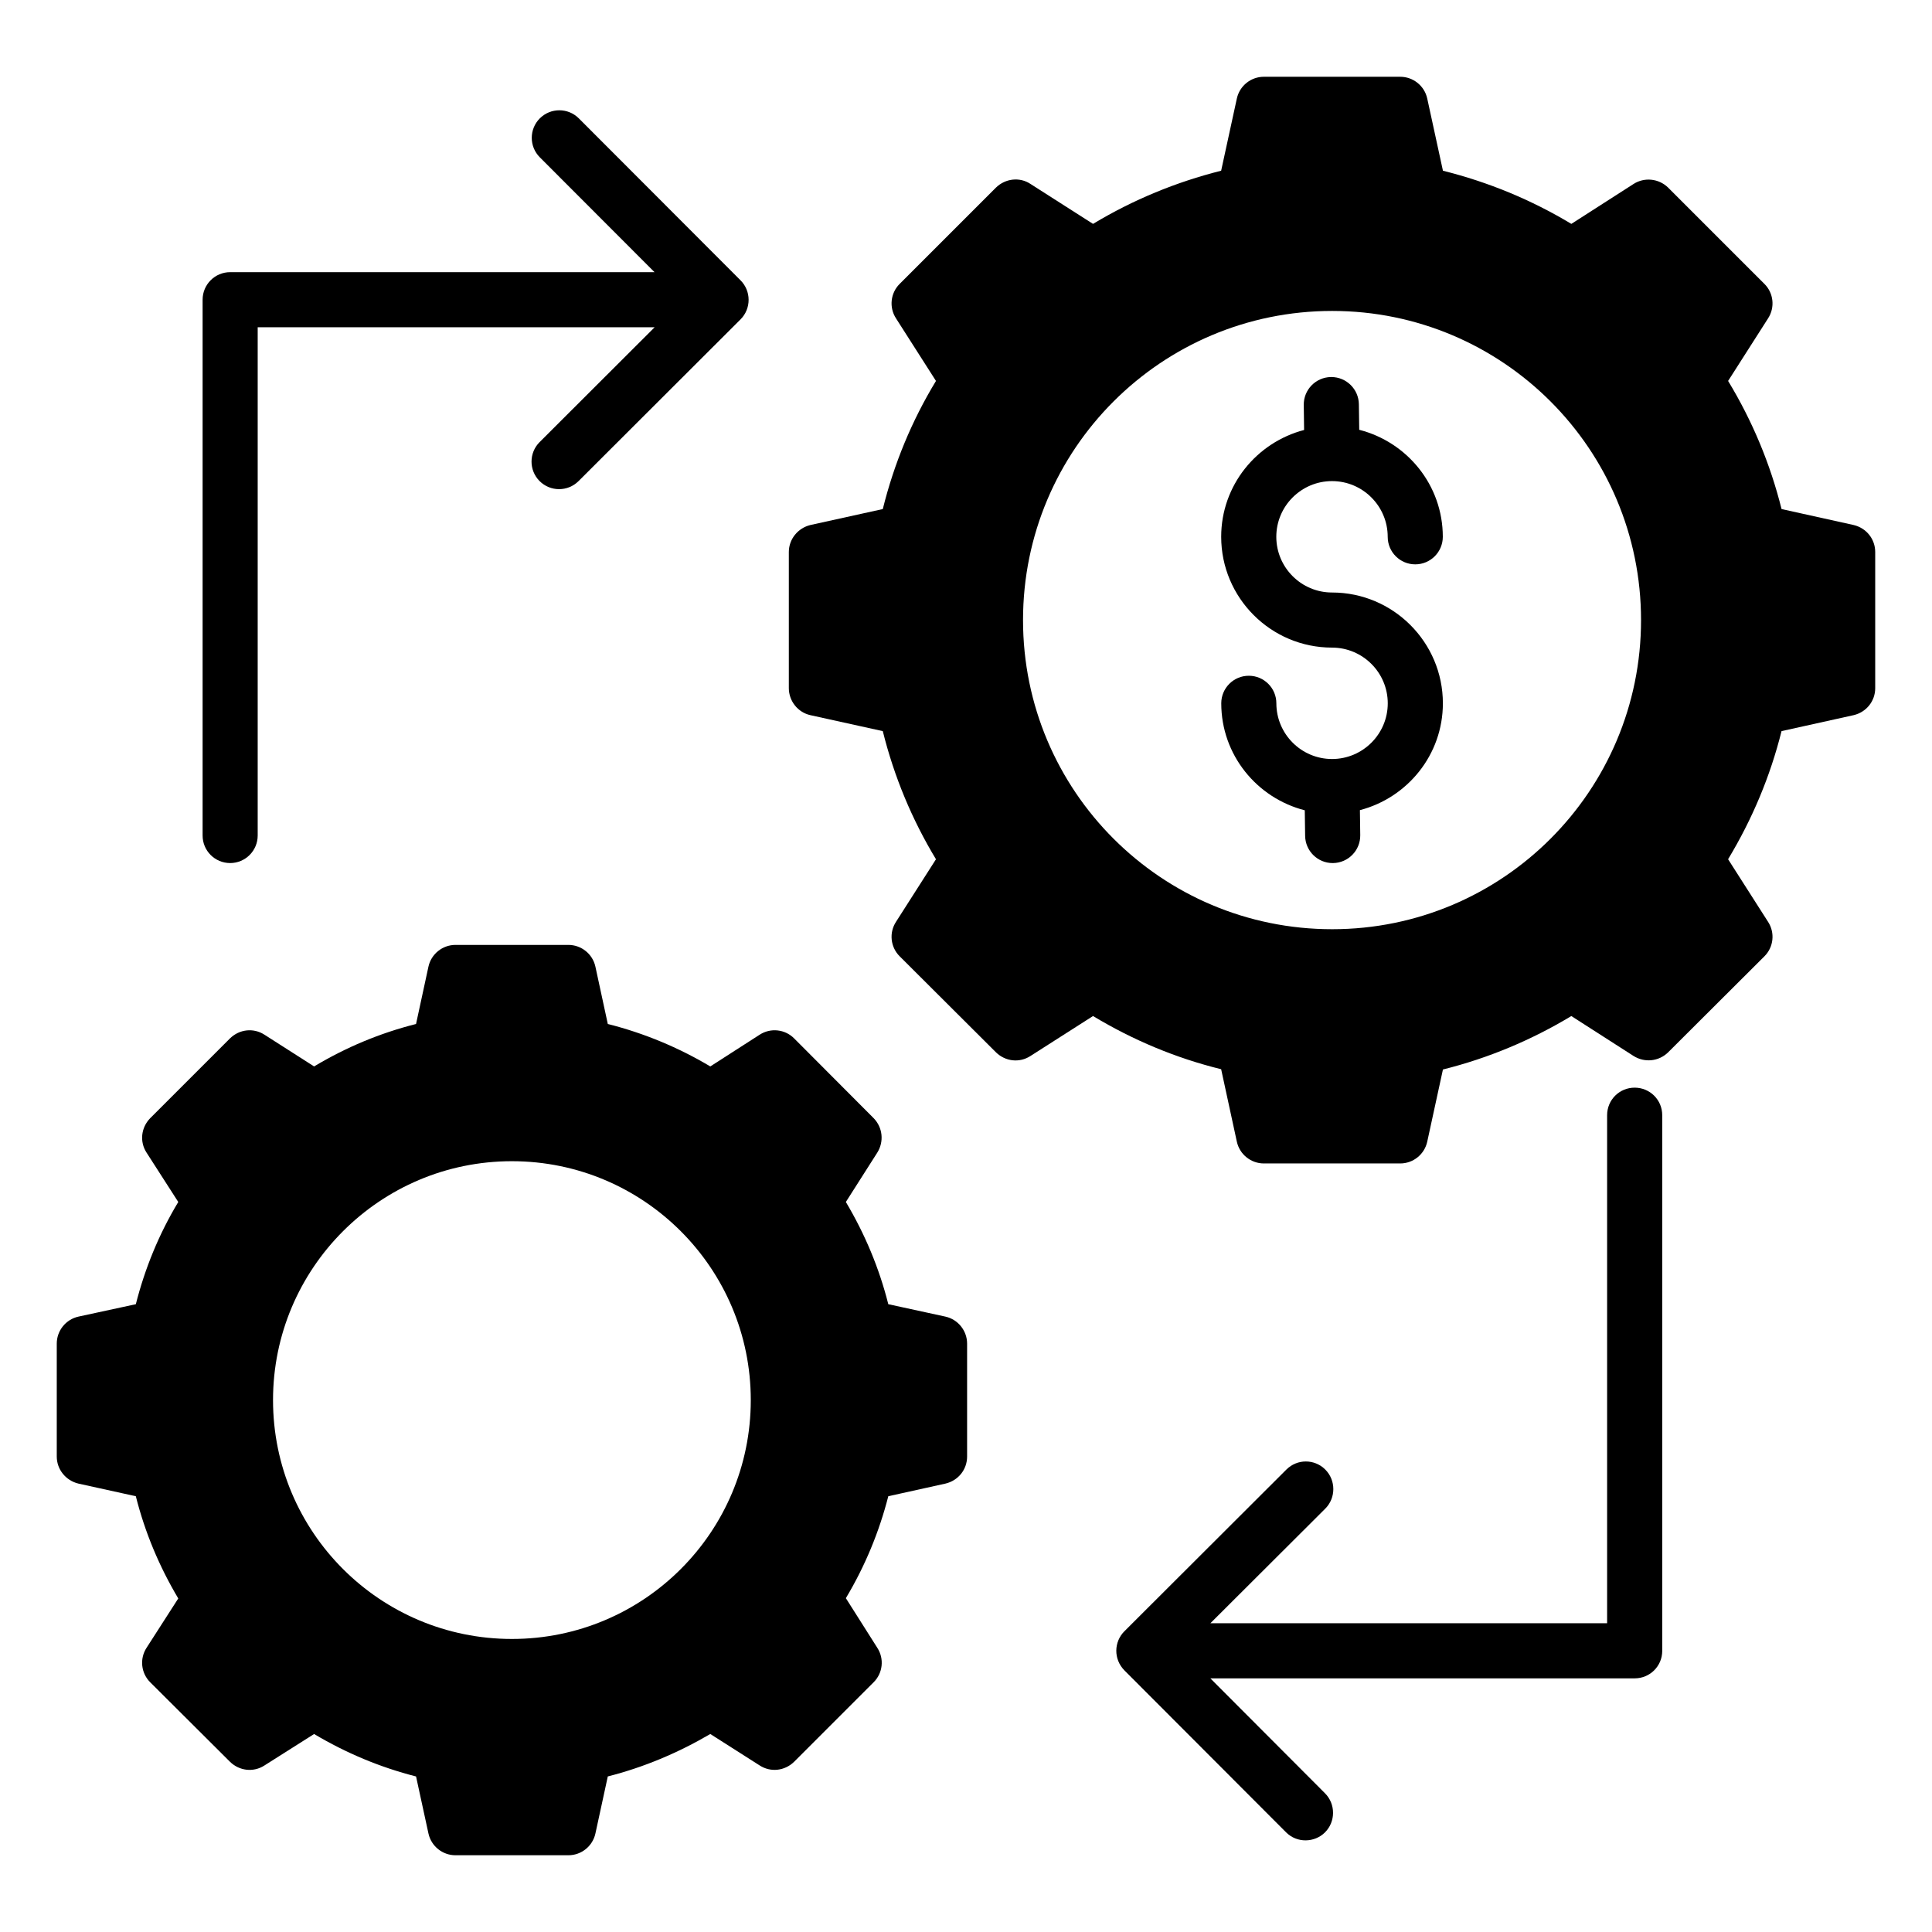 <?xml version="1.0" encoding="UTF-8"?>
<!-- Uploaded to: ICON Repo, www.svgrepo.com, Generator: ICON Repo Mixer Tools -->
<svg fill="#000000" width="800px" height="800px" version="1.1" viewBox="144 144 512 512" xmlns="http://www.w3.org/2000/svg">
 <g>
  <path d="m394.52 492.91-15.113-3.285c-2.41-9.566-6.207-18.621-11.246-27.09l8.324-13.07c1.824-2.922 1.461-6.644-0.949-9.129l-21.102-21.172c-2.41-2.41-6.207-2.848-9.129-0.949l-13.07 8.398c-8.469-5.039-17.594-8.836-27.16-11.246l-3.285-15.188c-0.73-3.359-3.723-5.769-7.156-5.769h-29.938c-3.434 0-6.426 2.41-7.156 5.769l-3.285 15.188c-9.566 2.41-18.621 6.207-27.016 11.246l-13.141-8.398c-2.922-1.898-6.644-1.461-9.129 0.949l-21.176 21.176c-2.406 2.481-2.848 6.207-0.949 9.129l8.398 13.07c-5.109 8.469-8.836 17.594-11.246 27.086l-15.188 3.285c-3.356 0.73-5.766 3.727-5.766 7.156v29.934c0 3.434 2.41 6.352 5.695 7.156l15.258 3.359c2.41 9.566 6.207 18.617 11.246 27.09l-8.398 13.07c-1.898 2.922-1.457 6.719 0.949 9.129l21.176 21.102c2.481 2.41 6.207 2.848 9.129 0.949l13.145-8.324c8.469 5.039 17.523 8.836 27.016 11.246l3.285 15.113c0.73 3.359 3.723 5.769 7.156 5.769h29.938c3.434 0 6.426-2.41 7.156-5.769l3.281-15.117c9.492-2.41 18.547-6.207 27.164-11.246l13.07 8.324c2.922 1.898 6.644 1.461 9.129-0.949l21.102-21.102c2.41-2.41 2.848-6.207 0.949-9.129l-8.324-13.141c5.109-8.543 8.836-17.598 11.246-27.016l15.188-3.359c3.359-0.805 5.695-3.723 5.695-7.156v-29.934c-0.008-3.43-2.414-6.426-5.773-7.156zm-114.86 85.43c-34.973 0-63.305-28.332-63.305-63.305 0-34.902 28.332-63.305 63.305-63.305 34.977 0 63.305 28.402 63.305 63.305 0 34.973-28.328 63.305-63.305 63.305z"/>
  <path d="m635.26 283.14-19.129-4.234c-2.992-11.977-7.738-23.363-14.164-33.953l10.586-16.574c1.898-2.922 1.461-6.719-0.949-9.129l-25.555-25.555c-2.484-2.41-6.281-2.773-9.129-0.949l-16.5 10.586c-10.664-6.422-22.055-11.098-34.027-14.09l-4.16-19.129c-0.73-3.359-3.723-5.769-7.156-5.769h-36.145c-3.43 0-6.426 2.41-7.156 5.769l-4.16 19.129c-11.902 2.992-23.293 7.668-33.953 14.09l-16.574-10.586c-2.848-1.898-6.644-1.461-9.129 0.949l-25.555 25.555c-2.41 2.41-2.848 6.207-0.949 9.129l10.586 16.574c-6.426 10.586-11.098 21.906-14.094 33.953l-19.203 4.234c-3.285 0.805-5.695 3.723-5.695 7.156v36.07c0 3.43 2.41 6.426 5.695 7.156l19.203 4.234c2.992 12.047 7.738 23.438 14.094 33.953l-10.586 16.574c-1.898 2.918-1.461 6.719 0.949 9.129l25.555 25.484c2.481 2.41 6.207 2.848 9.129 0.949l16.574-10.586c10.66 6.426 22.051 11.172 33.953 14.094l4.16 19.203c0.73 3.359 3.723 5.769 7.156 5.769h36.145c3.434 0 6.426-2.41 7.156-5.769l4.16-19.129c11.977-2.992 23.363-7.738 34.027-14.164l16.5 10.586c2.922 1.824 6.644 1.461 9.129-0.949l25.555-25.484c2.41-2.41 2.848-6.207 0.949-9.129l-10.59-16.582c6.426-10.66 11.172-21.977 14.164-33.953l19.129-4.234c3.359-0.801 5.695-3.723 5.695-7.152v-36.07c0-3.434-2.336-6.352-5.691-7.156zm-138.22 107.11c-45.27 0-81.926-36.652-81.926-81.922s36.652-81.926 81.926-81.926c45.199 0 81.852 36.656 81.852 81.926s-36.652 81.922-81.852 81.922z"/>
  <path d="m497 301.02c-8.145 0-14.766-6.625-14.766-14.762 0-8.141 6.625-14.762 14.762-14.762s14.762 6.621 14.762 14.762c0 4.031 3.266 7.301 7.301 7.301s7.301-3.269 7.301-7.301c0-13.688-9.453-25.121-22.148-28.359l-0.094-6.777c-0.059-4-3.316-7.203-7.301-7.203h-0.102c-4.035 0.059-7.258 3.371-7.203 7.402l0.09 6.629c-12.605 3.301-21.973 14.684-21.973 28.305 0 16.191 13.176 29.367 29.371 29.367 8.148 0 14.773 6.625 14.773 14.762 0 8.141-6.625 14.762-14.762 14.762s-14.762-6.621-14.762-14.762c0-4.031-3.266-7.301-7.301-7.301s-7.301 3.269-7.301 7.301c0 13.68 9.445 25.113 22.133 28.355l0.094 6.781c0.059 4 3.316 7.203 7.301 7.203h0.102c4.035-0.059 7.258-3.371 7.203-7.402l-0.09-6.625c12.613-3.293 21.988-14.68 21.988-28.309 0-16.191-13.18-29.367-29.379-29.367z"/>
  <path d="m204.99 372.72c4.035 0 7.301-3.269 7.301-7.301v-134.69h105.19l-30.48 30.434c-2.852 2.848-2.852 7.473-0.008 10.324 2.832 2.84 7.461 2.871 10.332 0.008l42.934-42.867c2.84-2.84 2.871-7.547-0.094-10.426l-42.77-42.832c-2.852-2.859-7.481-2.852-10.332-0.008-2.852 2.848-2.852 7.473-0.008 10.324l30.398 30.441h-112.46c-4.035 0-7.301 3.269-7.301 7.301v141.99c-0.004 4.035 3.262 7.301 7.301 7.301z"/>
  <path d="m584.51 439.54v141.94c0 4.09-3.285 7.301-7.301 7.301l-112.45 0.004 30.375 30.449c2.848 2.848 2.848 7.519 0 10.367-2.734 2.731-7.391 2.902-10.297 0l-42.789-42.859c-3.051-3.051-2.836-7.68-0.074-10.441l42.934-42.859c2.848-2.848 7.449-2.848 10.297 0 2.848 2.848 2.848 7.519 0 10.367l-30.445 30.371h105.14v-134.64c0-4.09 3.285-7.301 7.301-7.301s7.305 3.215 7.305 7.301z"/>
 </g>
</svg>
